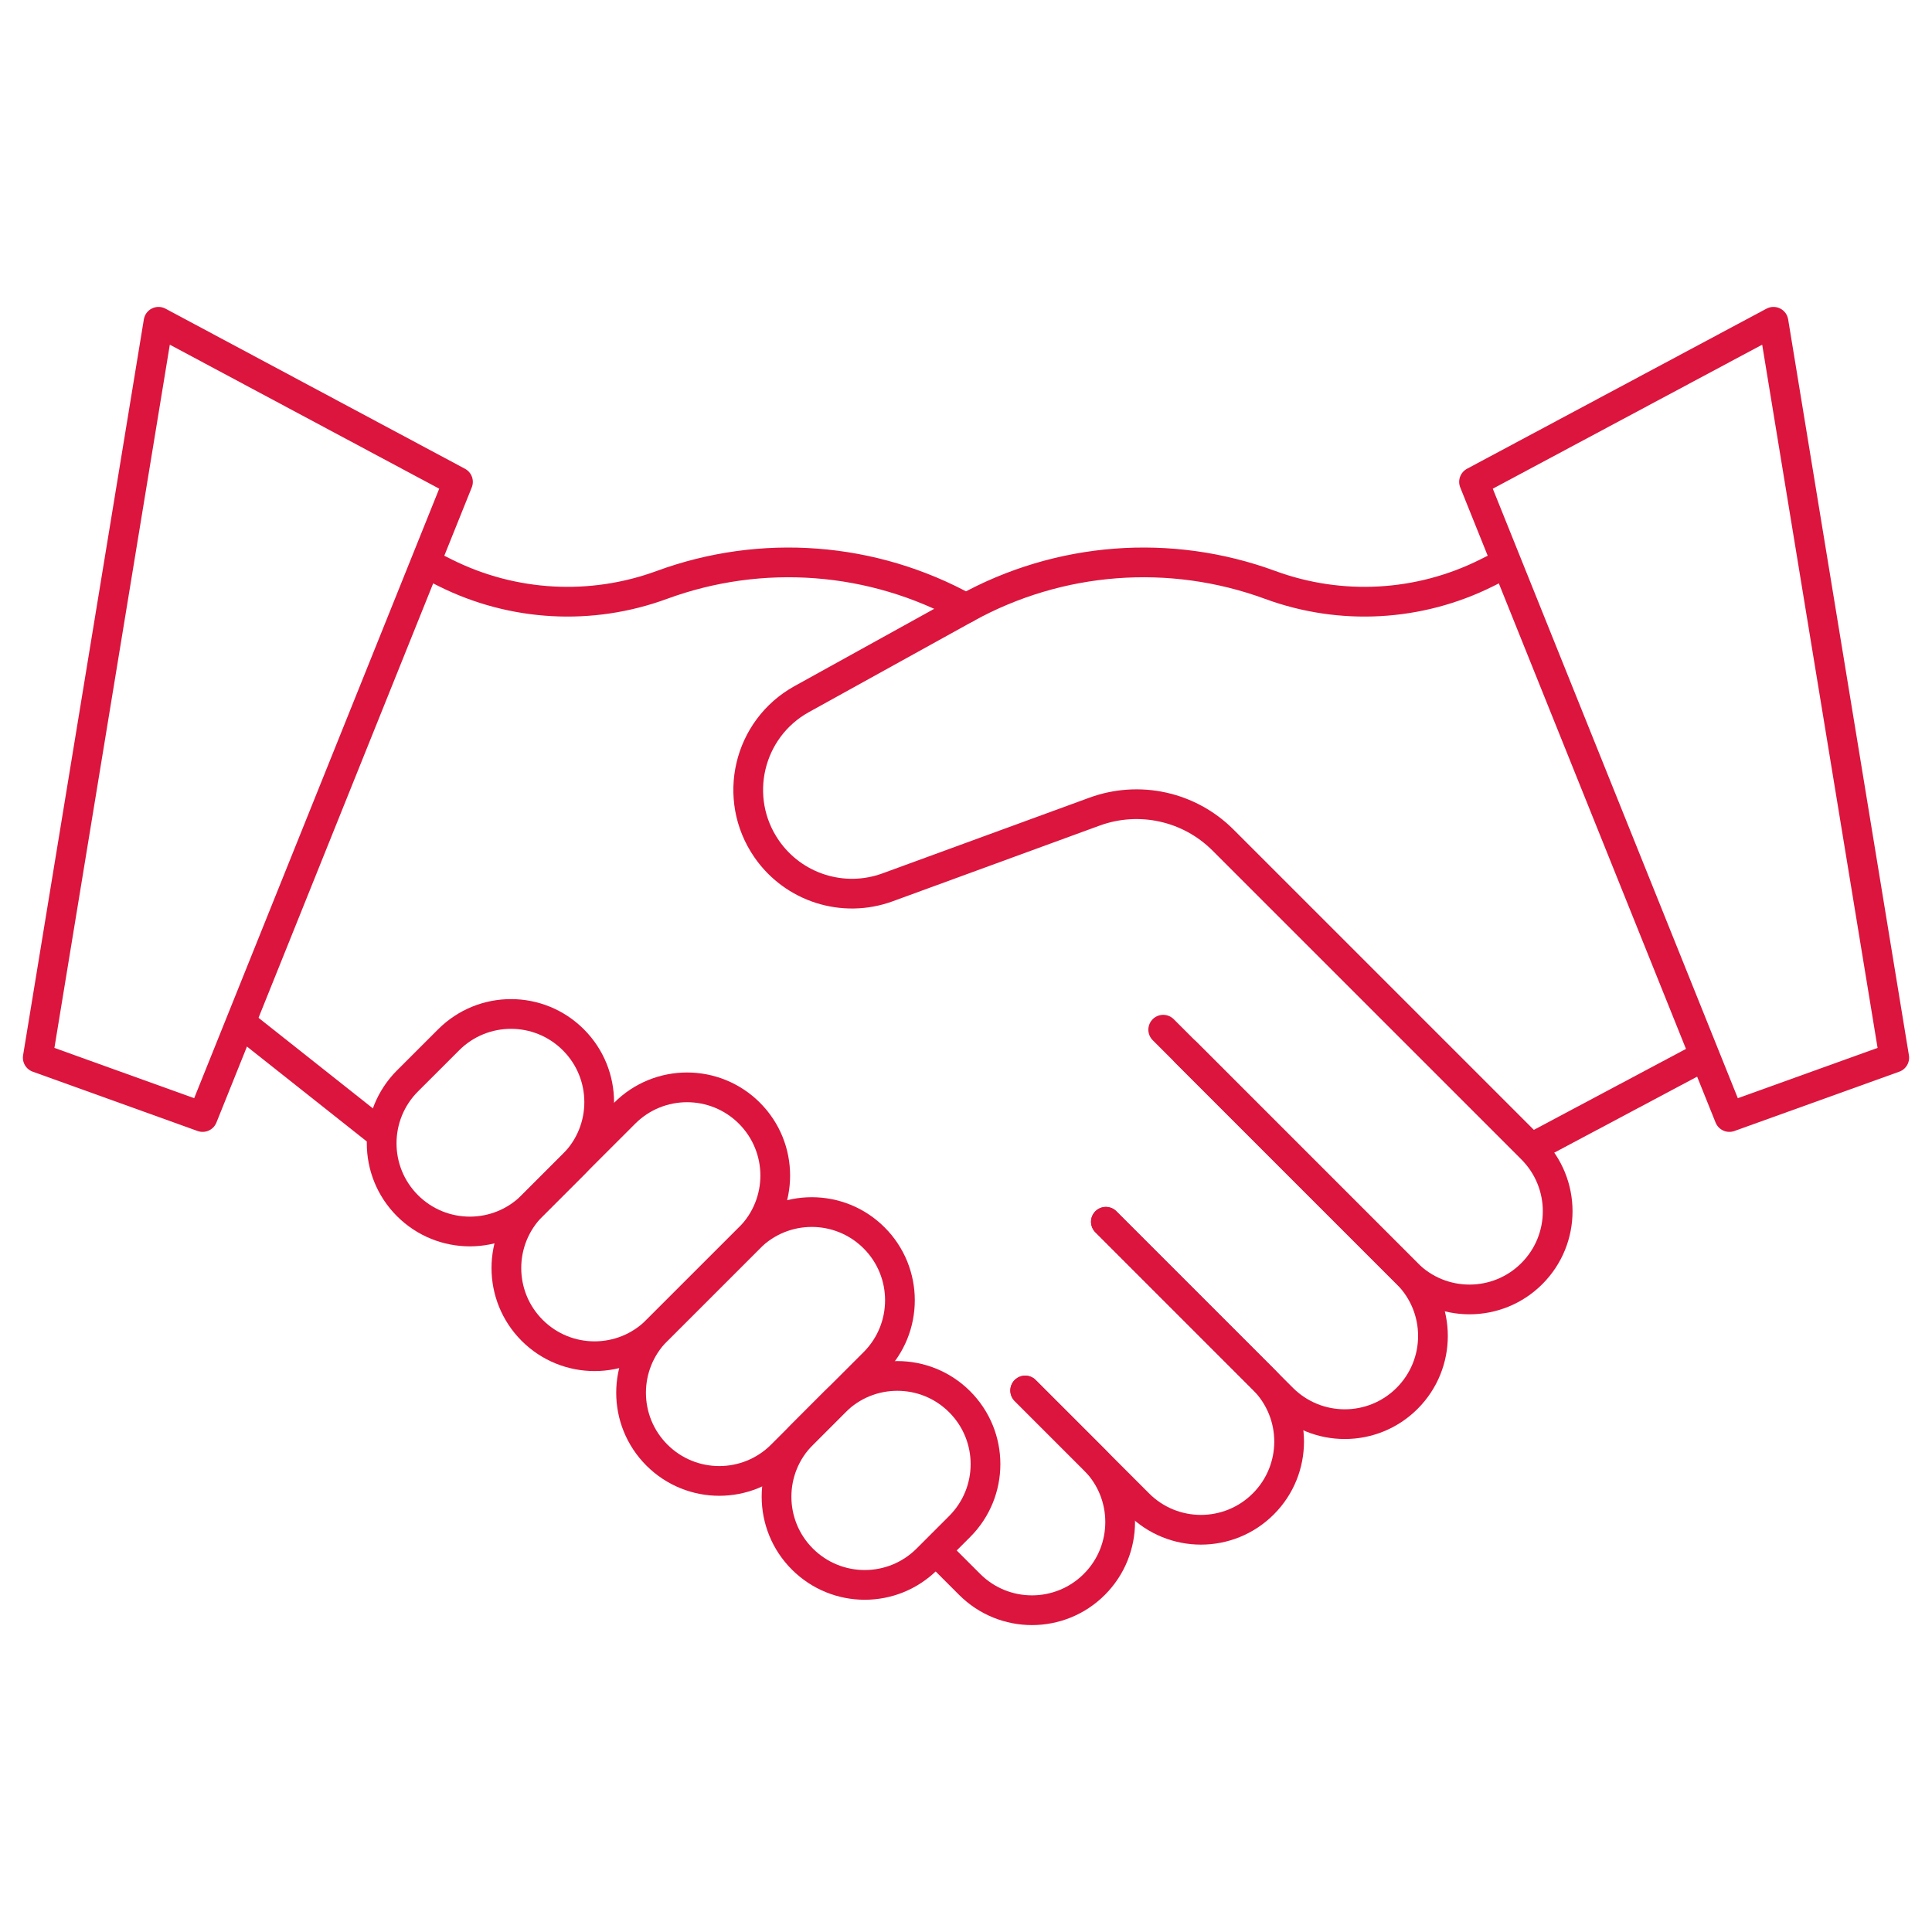 <?xml version="1.0" encoding="UTF-8"?> <svg xmlns="http://www.w3.org/2000/svg" width="65" height="65" viewBox="0 0 65 65" fill="none"><path d="M39.897 35.404L47.341 42.849C48.5 44.008 48.5 45.886 47.341 47.045C46.183 48.204 44.304 48.204 43.145 47.045L37.206 41.106" stroke="#DB153D" stroke-miterlimit="10" stroke-linecap="round" stroke-linejoin="round"></path><path d="M37.206 41.105L42.502 46.402C43.661 47.561 43.661 49.44 42.502 50.598C41.344 51.757 39.465 51.757 38.307 50.598L34.491 46.782" stroke="#DB153D" stroke-miterlimit="10" stroke-linecap="round" stroke-linejoin="round"></path><path d="M34.491 46.782L36.818 49.109C37.976 50.268 37.976 52.146 36.818 53.305C35.659 54.464 33.78 54.464 32.622 53.305L31.534 52.218" stroke="#DB153D" stroke-miterlimit="10" stroke-linecap="round" stroke-linejoin="round"></path><path d="M50.639 18.962L50.01 19.277C47.743 20.408 45.11 20.553 42.733 19.679C39.37 18.443 35.635 18.729 32.5 20.463L26.974 23.52C25.168 24.519 24.619 26.858 25.791 28.557C26.694 29.867 28.369 30.4 29.863 29.853L36.823 27.307C38.327 26.757 40.013 27.129 41.146 28.262L51.537 38.653C52.696 39.812 52.696 41.69 51.537 42.849C50.379 44.008 48.5 44.008 47.341 42.849L39.135 34.643" stroke="#DB153D" stroke-miterlimit="10" stroke-linecap="round" stroke-linejoin="round"></path><path d="M32.5 20.463C29.365 18.729 25.63 18.443 22.267 19.679C19.89 20.553 17.257 20.408 14.99 19.277L14.385 18.974" stroke="#DB153D" stroke-miterlimit="10" stroke-linecap="round" stroke-linejoin="round"></path><path d="M51.688 38.535L57.078 35.667" stroke="#DB153D" stroke-miterlimit="10" stroke-linecap="round" stroke-linejoin="round"></path><path d="M12.711 38.059L8.222 34.504" stroke="#DB153D" stroke-miterlimit="10" stroke-linecap="round" stroke-linejoin="round"></path><path d="M25.213 41.648L22.101 44.759C20.943 45.918 19.064 45.918 17.905 44.759C16.747 43.601 16.747 41.722 17.905 40.563L21.017 37.452C22.176 36.293 24.054 36.293 25.213 37.452C26.372 38.611 26.372 40.489 25.213 41.648Z" stroke="#DB153D" stroke-miterlimit="10" stroke-linecap="round" stroke-linejoin="round"></path><path d="M29.409 45.844L26.297 48.955C25.138 50.114 23.26 50.114 22.101 48.955C20.942 47.797 20.942 45.918 22.101 44.759L25.213 41.648C26.372 40.489 28.25 40.489 29.409 41.648C30.567 42.806 30.567 44.685 29.409 45.844Z" stroke="#DB153D" stroke-miterlimit="10" stroke-linecap="round" stroke-linejoin="round"></path><path d="M32.287 51.357L31.191 52.453C30.032 53.612 28.154 53.612 26.995 52.453C25.836 51.295 25.836 49.416 26.995 48.258L28.091 47.161C29.25 46.002 31.129 46.002 32.287 47.161C33.446 48.32 33.446 50.198 32.287 51.357Z" stroke="#DB153D" stroke-miterlimit="10" stroke-linecap="round" stroke-linejoin="round"></path><path d="M15.094 34.983L13.709 36.367C12.551 37.526 12.551 39.405 13.709 40.563C14.868 41.722 16.747 41.722 17.905 40.563L19.29 39.178C20.449 38.02 20.449 36.141 19.29 34.983C18.131 33.824 16.253 33.824 15.094 34.983Z" stroke="#DB153D" stroke-miterlimit="10" stroke-linecap="round" stroke-linejoin="round"></path><path d="M63.73 35.585L58.183 37.581L49.592 16.212L59.667 10.826L63.73 35.585Z" stroke="#DB153D" stroke-miterlimit="10" stroke-linecap="round" stroke-linejoin="round"></path><path d="M1.27 35.585L6.817 37.581L15.408 16.212L5.333 10.826L1.27 35.585Z" stroke="#DB153D" stroke-miterlimit="10" stroke-linecap="round" stroke-linejoin="round"></path></svg> 